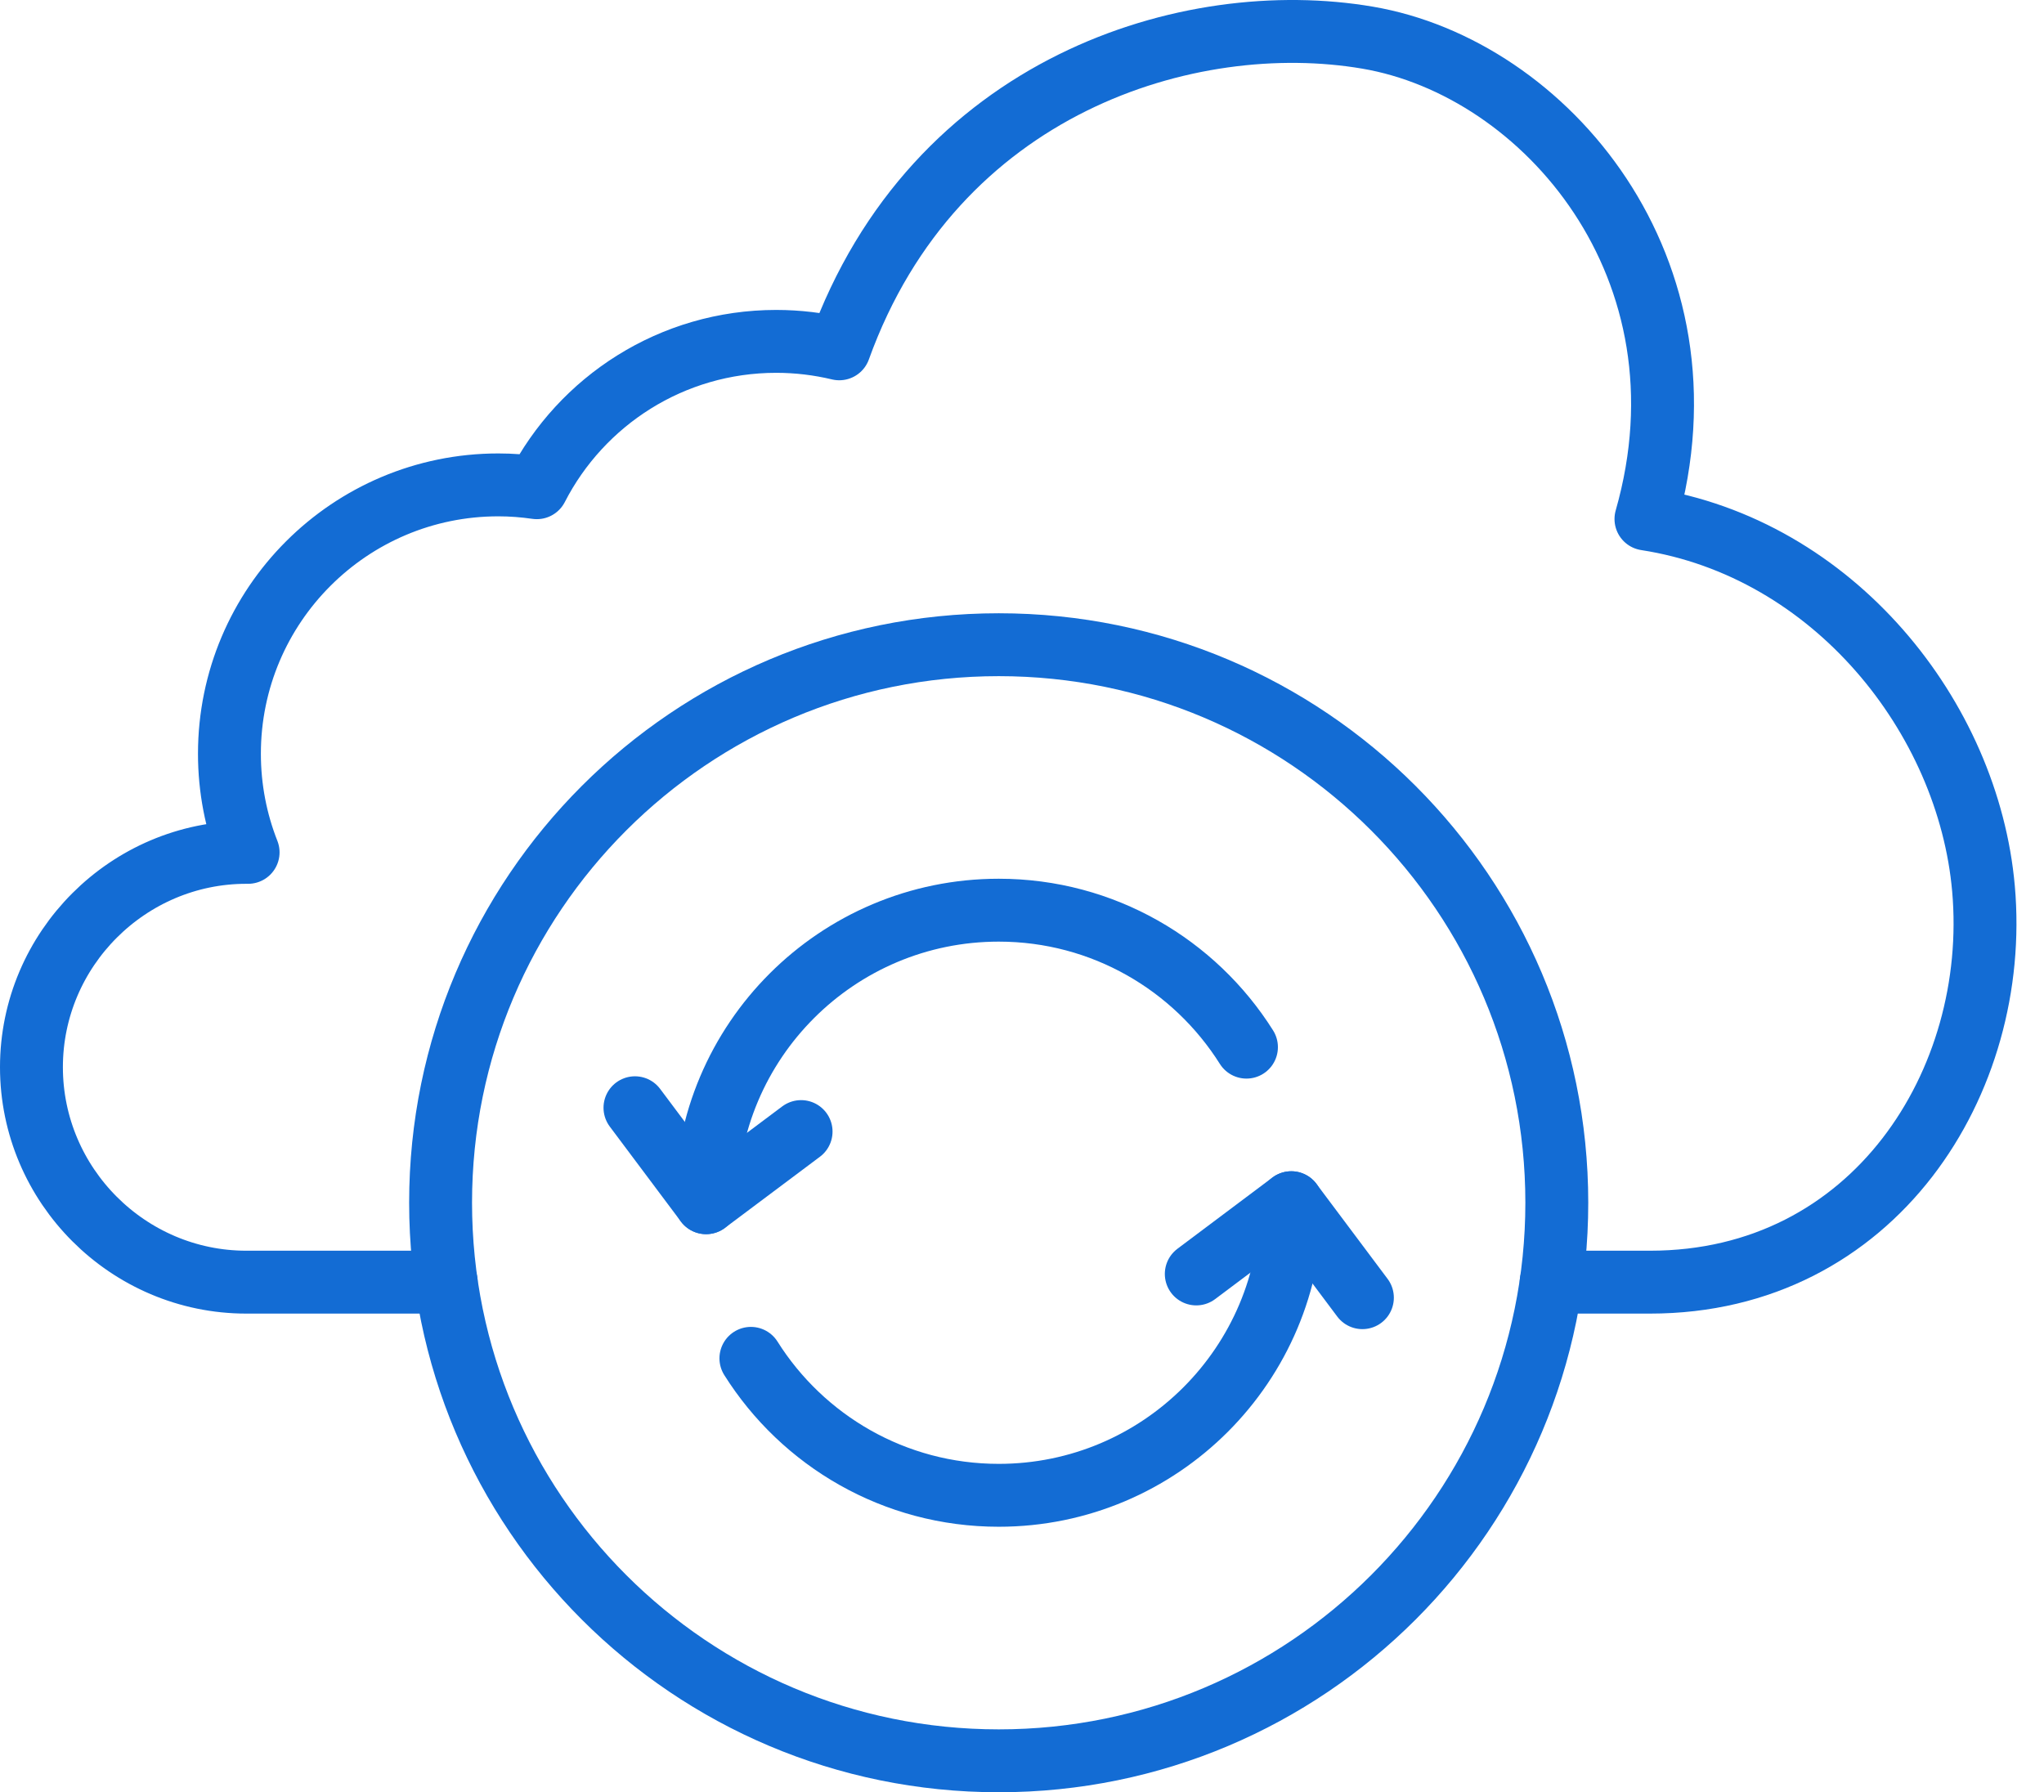 <svg width="65" height="57" viewBox="0 0 65 57" fill="none" xmlns="http://www.w3.org/2000/svg">
<path d="M31.761 56C41.561 56 49.507 48.054 49.507 38.25C49.507 28.45 41.561 20.504 31.761 20.504C21.957 20.504 14.011 28.45 14.011 38.25C14.011 48.054 21.957 56 31.761 56Z" stroke="#136CD4" stroke-width="2" stroke-miterlimit="10" stroke-linecap="round" stroke-linejoin="round"/>
<path d="M14.19 40.777H7.833C4.075 40.777 1 37.702 1 33.94C1 30.182 4.075 27.108 7.833 27.108H7.89C7.507 26.137 7.296 25.078 7.296 23.972C7.296 19.251 11.126 15.421 15.847 15.421C16.262 15.421 16.67 15.453 17.071 15.511C18.488 12.747 21.366 10.857 24.684 10.857C25.375 10.857 26.044 10.94 26.689 11.094C29.72 2.686 37.834 0.234 43.486 1.197C49.134 2.156 54.618 8.538 52.342 16.506C58.305 17.425 62.596 22.809 63.076 28.264C63.616 34.381 59.608 40.777 52.47 40.777H49.328" stroke="#136CD4" stroke-width="2" stroke-miterlimit="10" stroke-linecap="round" stroke-linejoin="round"/>
<path d="M23.879 43.2C25.525 45.816 28.439 47.556 31.761 47.556C36.897 47.556 41.063 43.39 41.063 38.25" stroke="#136CD4" stroke-width="2" stroke-miterlimit="10" stroke-linecap="round" stroke-linejoin="round"/>
<path d="M39.638 33.303C37.992 30.687 35.078 28.947 31.76 28.947C26.62 28.947 22.454 33.114 22.454 38.25" stroke="#136CD4" stroke-width="2" stroke-miterlimit="10" stroke-linecap="round" stroke-linejoin="round"/>
<path d="M38.042 40.516L41.063 38.25L43.325 41.271" stroke="#136CD4" stroke-width="2" stroke-miterlimit="10" stroke-linecap="round" stroke-linejoin="round"/>
<path d="M25.475 35.988L22.454 38.251L20.192 35.23" stroke="#136CD4" stroke-width="2" stroke-miterlimit="10" stroke-linecap="round" stroke-linejoin="round"/>
</svg>
